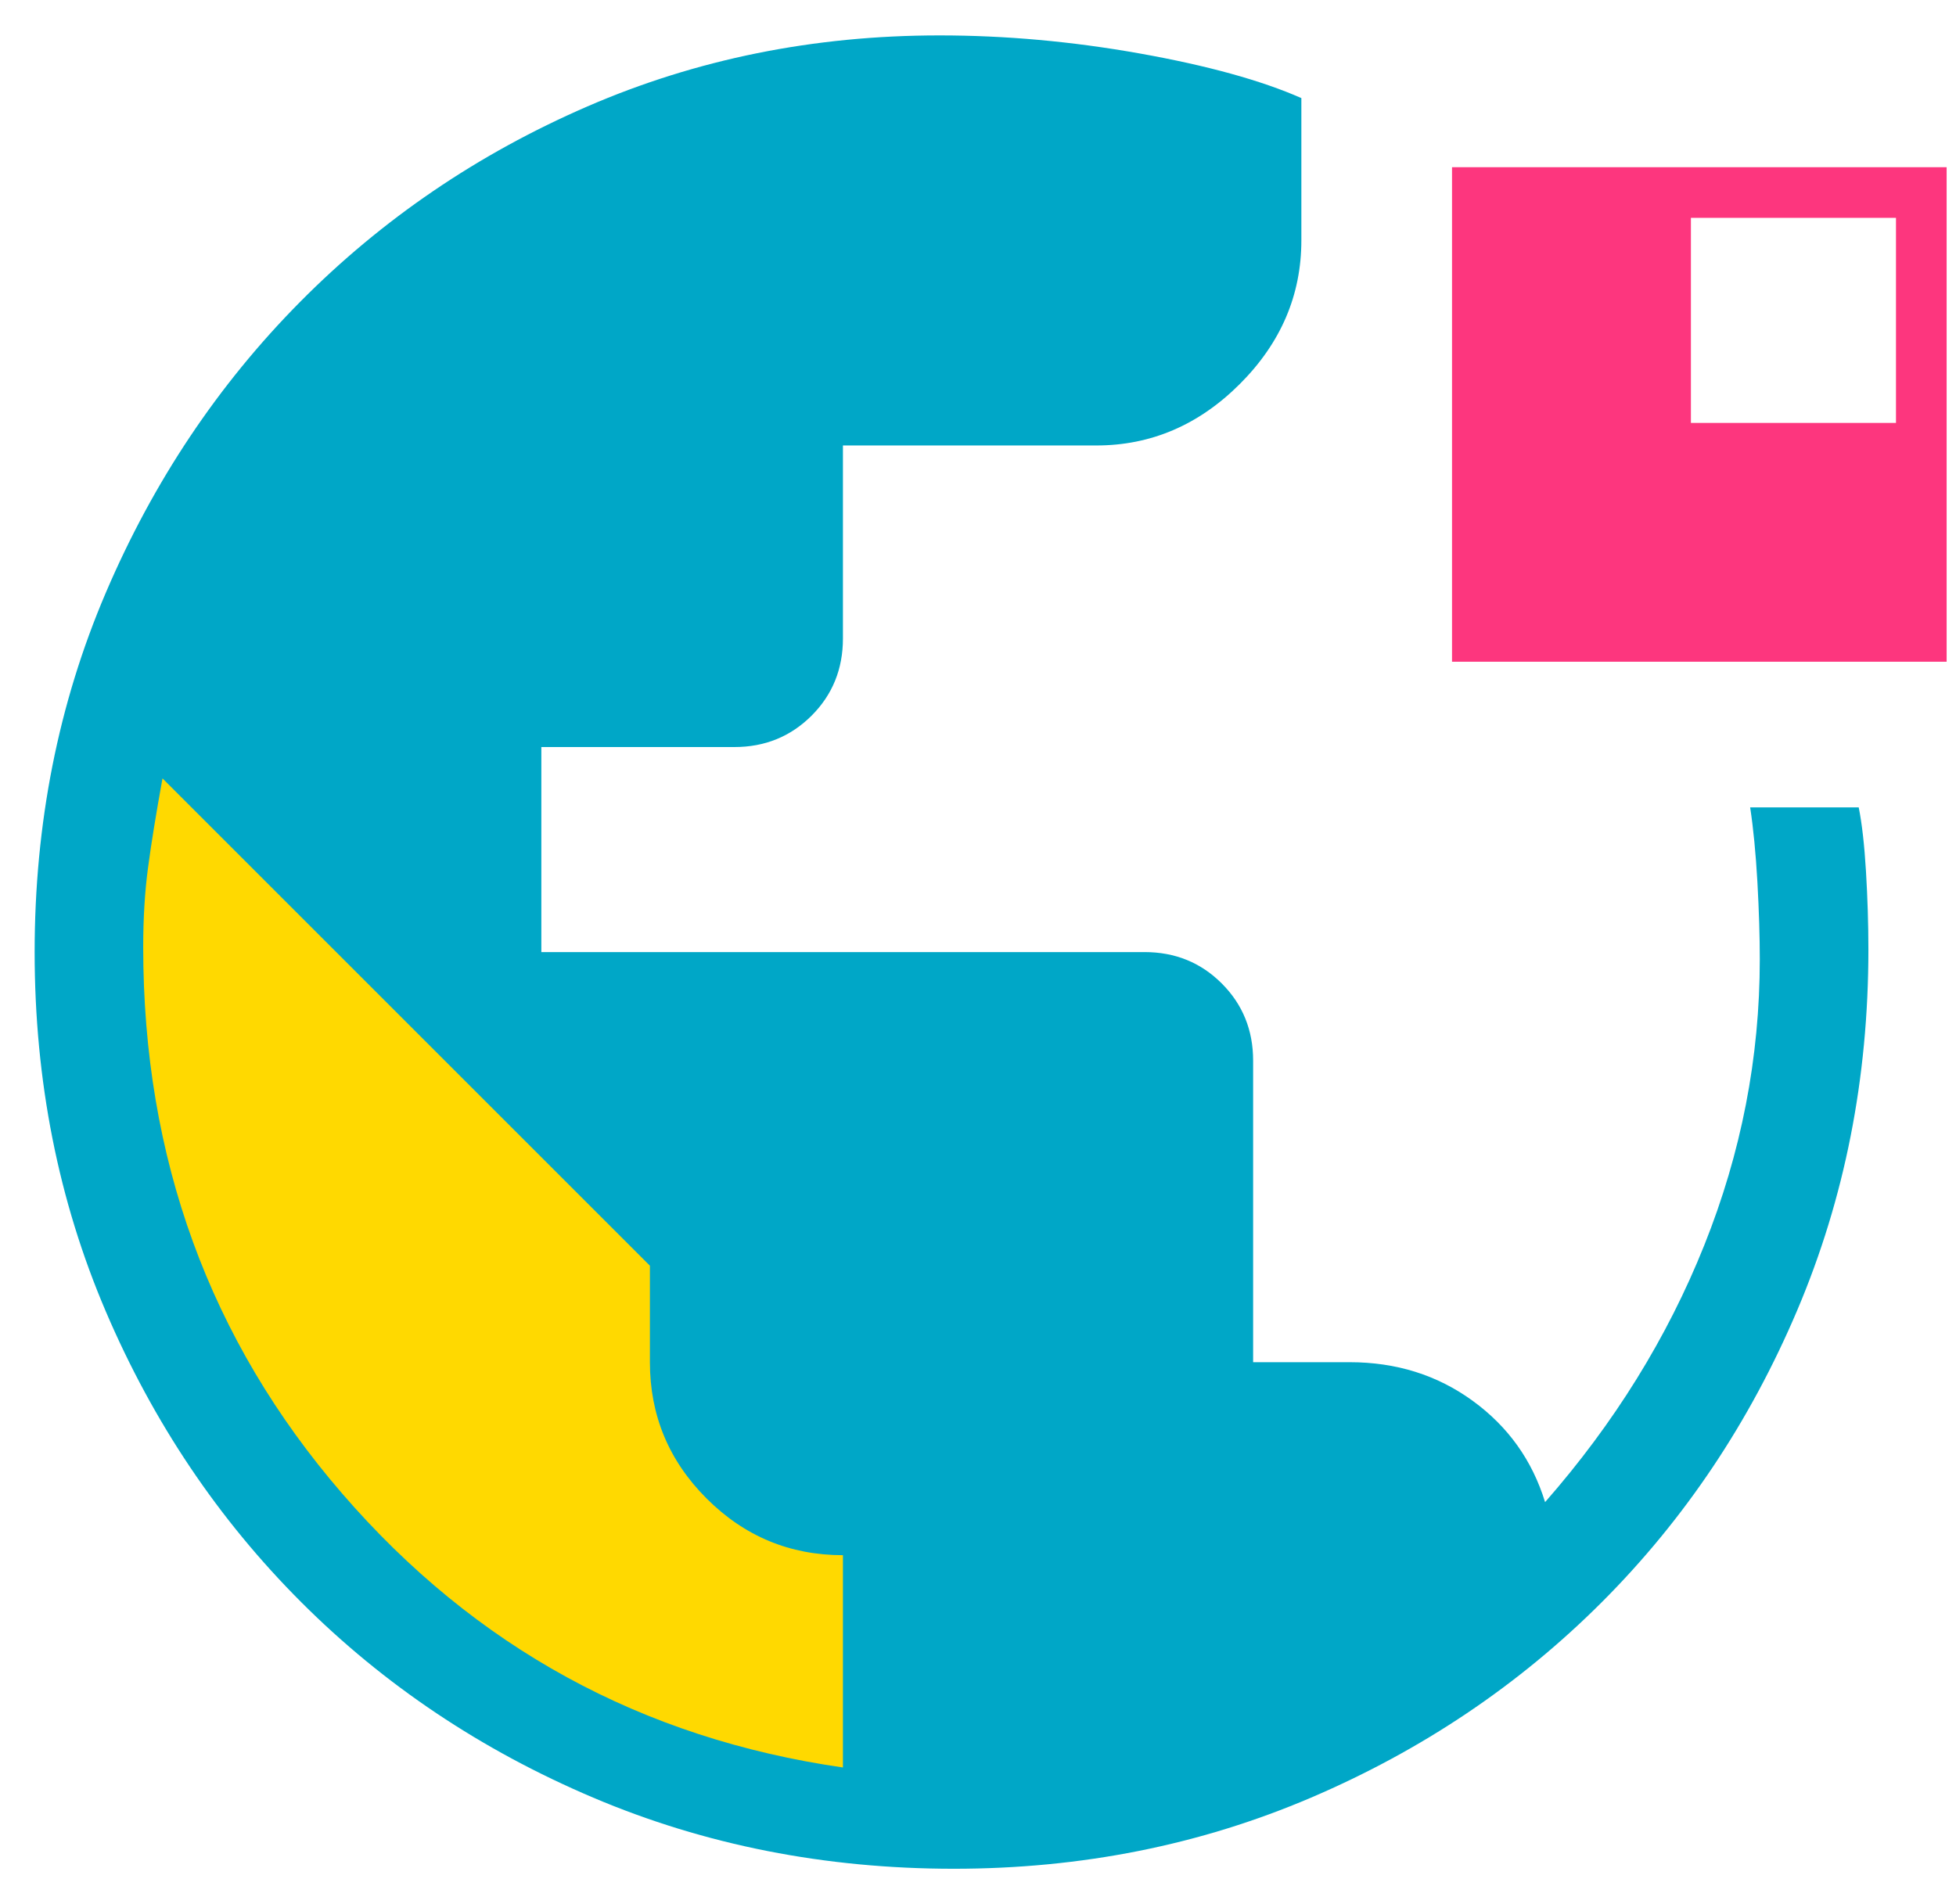 <svg width="38" height="37" viewBox="0 0 38 37" fill="none" xmlns="http://www.w3.org/2000/svg">
<path d="M17.062 34.834C2.483 32.179 1.588 19.075 3.071 13.607L17.919 28.616C18.026 29.224 18.005 31.318 17.062 34.834Z" fill="#FFD900"/>
<path d="M18.532 36.312C16.032 36.312 13.696 35.852 11.524 34.93C9.353 34.008 7.462 32.742 5.853 31.133C4.243 29.523 2.978 27.641 2.056 25.484C1.134 23.328 0.673 21 0.673 18.5C0.673 16 1.134 13.672 2.056 11.516C2.978 9.359 4.235 7.477 5.829 5.867C7.423 4.258 9.282 2.992 11.407 2.07C13.532 1.148 15.813 0.688 18.251 0.688C19.532 0.688 20.829 0.805 22.142 1.039C23.454 1.273 24.501 1.562 25.282 1.906V4.672C25.282 5.734 24.884 6.664 24.087 7.461C23.29 8.258 22.36 8.656 21.298 8.656H16.376V12.406C16.376 13 16.173 13.5 15.767 13.906C15.36 14.312 14.86 14.516 14.267 14.516H10.517V18.5H22.235C22.829 18.5 23.329 18.703 23.735 19.109C24.142 19.516 24.345 20.016 24.345 20.609V26.469H26.22C27.126 26.469 27.923 26.719 28.61 27.219C29.298 27.719 29.767 28.375 30.017 29.188C31.36 27.656 32.392 25.992 33.11 24.195C33.829 22.398 34.188 20.547 34.188 18.641C34.188 18.203 34.173 17.703 34.142 17.141C34.11 16.578 34.063 16.094 34.001 15.688H36.11C36.173 16 36.22 16.414 36.251 16.93C36.282 17.445 36.298 17.953 36.298 18.453C36.298 20.953 35.837 23.289 34.915 25.461C33.993 27.633 32.727 29.523 31.118 31.133C29.509 32.742 27.626 34.008 25.47 34.93C23.314 35.852 21.001 36.312 18.532 36.312ZM16.376 34.344V30.219C15.345 30.219 14.462 29.852 13.727 29.117C12.993 28.383 12.626 27.5 12.626 26.469V24.594L3.157 15.125C3.032 15.812 2.938 16.391 2.876 16.859C2.813 17.328 2.782 17.844 2.782 18.406C2.782 22.5 4.071 26.039 6.649 29.023C9.228 32.008 12.47 33.781 16.376 34.344Z" fill="#00A7C7"/>
<path fill-rule="evenodd" clip-rule="evenodd" d="M28.209 12.858V3.249H37.818V12.858H28.209ZM32.85 8.218H36.834V4.233H32.85V8.218Z" fill="#FD367E"/>
</svg>
